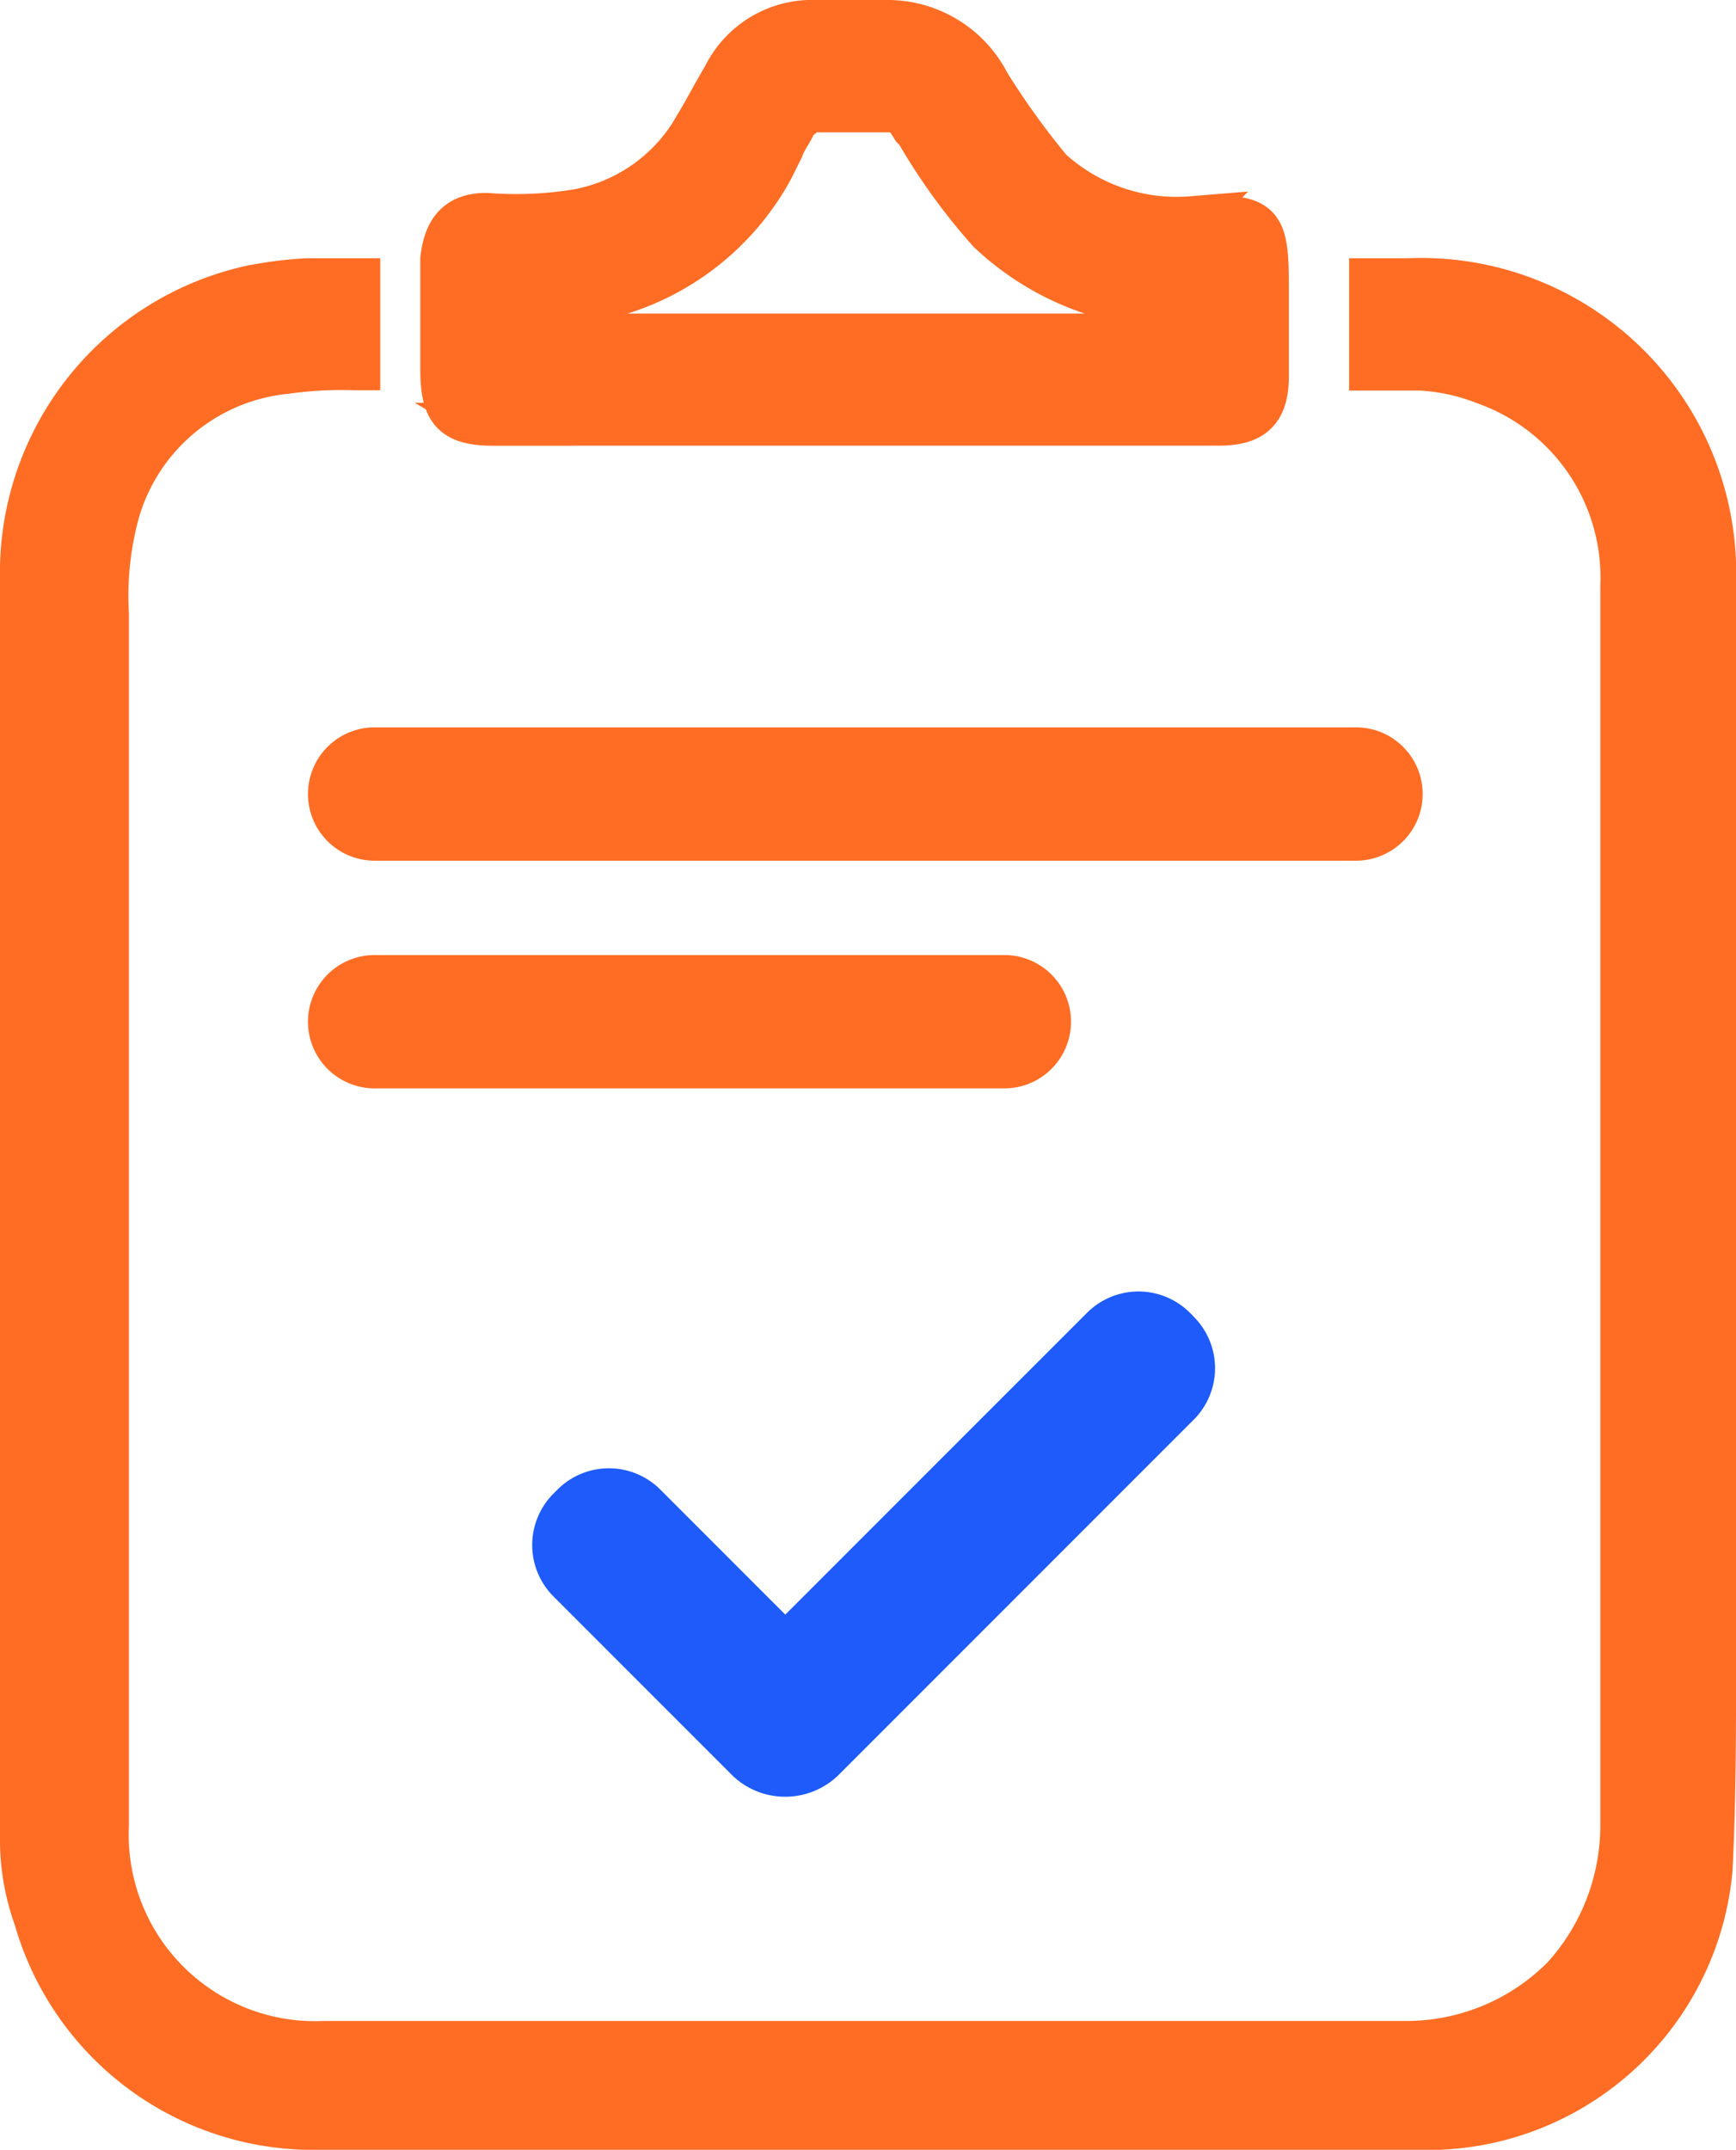 <svg xmlns="http://www.w3.org/2000/svg" width="48.631" height="60.2" viewBox="0 0 48.631 60.2">
  <g id="Acknowledgment" transform="translate(-1273.9 -1101.401)">
    <path id="Path_116989" data-name="Path 116989" d="M220.191,199.926l-.11-.111a2.038,2.038,0,0,0-2.883,0l-2.929,2.928,0,0-5.523,5.523-3.5-3.5a2.038,2.038,0,0,0-2.883,0l-.11.11a2.038,2.038,0,0,0,0,2.883l5.034,5.034a2.137,2.137,0,0,0,2.956-.041l7.018-7.018,0,0,2.927-2.927a2.039,2.039,0,0,0,0-2.882Z" transform="translate(1087.153 938.348)" fill="#1e5bfa"/>
    <path id="Path_116990" data-name="Path 116990" d="M141.214,78.072a8.2,8.2,0,0,0-6.459,8.194v35.188a6.48,6.48,0,0,0,.386,2.314,8.1,8.1,0,0,0,8,5.881h31.331a7.983,7.983,0,0,0,7.616-7.23c.1-1.928.1-3.953.1-5.881V86.364a8.228,8.228,0,0,0-8.58-8.484h-1.06v2.507h.771a5.7,5.7,0,0,1,2.41.386,5.773,5.773,0,0,1,3.856,5.688v34.706a6.321,6.321,0,0,1-1.639,4.242,6.189,6.189,0,0,1-4.435,1.832H143.239a5.821,5.821,0,0,1-6.073-6.073V87.231a8.9,8.9,0,0,1,.289-2.8,5.45,5.45,0,0,1,4.724-3.953,11.105,11.105,0,0,1,1.928-.1h.1V77.88h-1.446a11.131,11.131,0,0,0-1.542.193Z" transform="translate(1139.745 1031.352)" fill="#ff6d24" stroke="#ff6d24" stroke-width="1.2"/>
    <path id="Path_116991" data-name="Path 116991" d="M246.437,23.524h20.341c.964,0,1.35-.386,1.35-1.35v-2.41c0-1.928-.1-2.121-2.121-2.024a5.231,5.231,0,0,1-3.953-1.35,21.877,21.877,0,0,1-1.735-2.41,3.181,3.181,0,0,0-2.892-1.735H255.5a2.754,2.754,0,0,0-2.6,1.542c-.289.482-.482.868-.771,1.35a4.8,4.8,0,0,1-3.374,2.41,10.709,10.709,0,0,1-2.506.1c-.771,0-1.157.386-1.253,1.253v3.085c0,1.157.289,1.542,1.446,1.542Zm1.06-3.278a10.622,10.622,0,0,0,1.735-.193,7.292,7.292,0,0,0,5.013-3.663l.289-.578c.1-.289.289-.482.386-.771.289-.193.289-.289.578-.289h2.024c.289,0,.386,0,.675.482l.1.1a16.972,16.972,0,0,0,2.025,2.8,7.761,7.761,0,0,0,5.3,2.121v.771H247.5Z" transform="translate(1041.278 1089.756)" fill="#ff6d24" stroke="#ff6d24" stroke-width="1.2"/>
    <path id="Path_116992" data-name="Path 116992" d="M160.385,151.969H187.8a1.467,1.467,0,1,0,0-2.933H160.385a1.467,1.467,0,1,0,0,2.933Z" transform="translate(1124.048 973.133)" fill="#ff6d24" stroke="#ff6d24" stroke-width="0.8"/>
    <path id="Path_116993" data-name="Path 116993" d="M160.385,200.219h17.641a1.467,1.467,0,0,0,0-2.933H160.385a1.467,1.467,0,1,0,0,2.933Z" transform="translate(1124.048 931.259)" fill="#ff6d24" stroke="#ff6d24" stroke-width="0.8"/>
  </g>
</svg>
